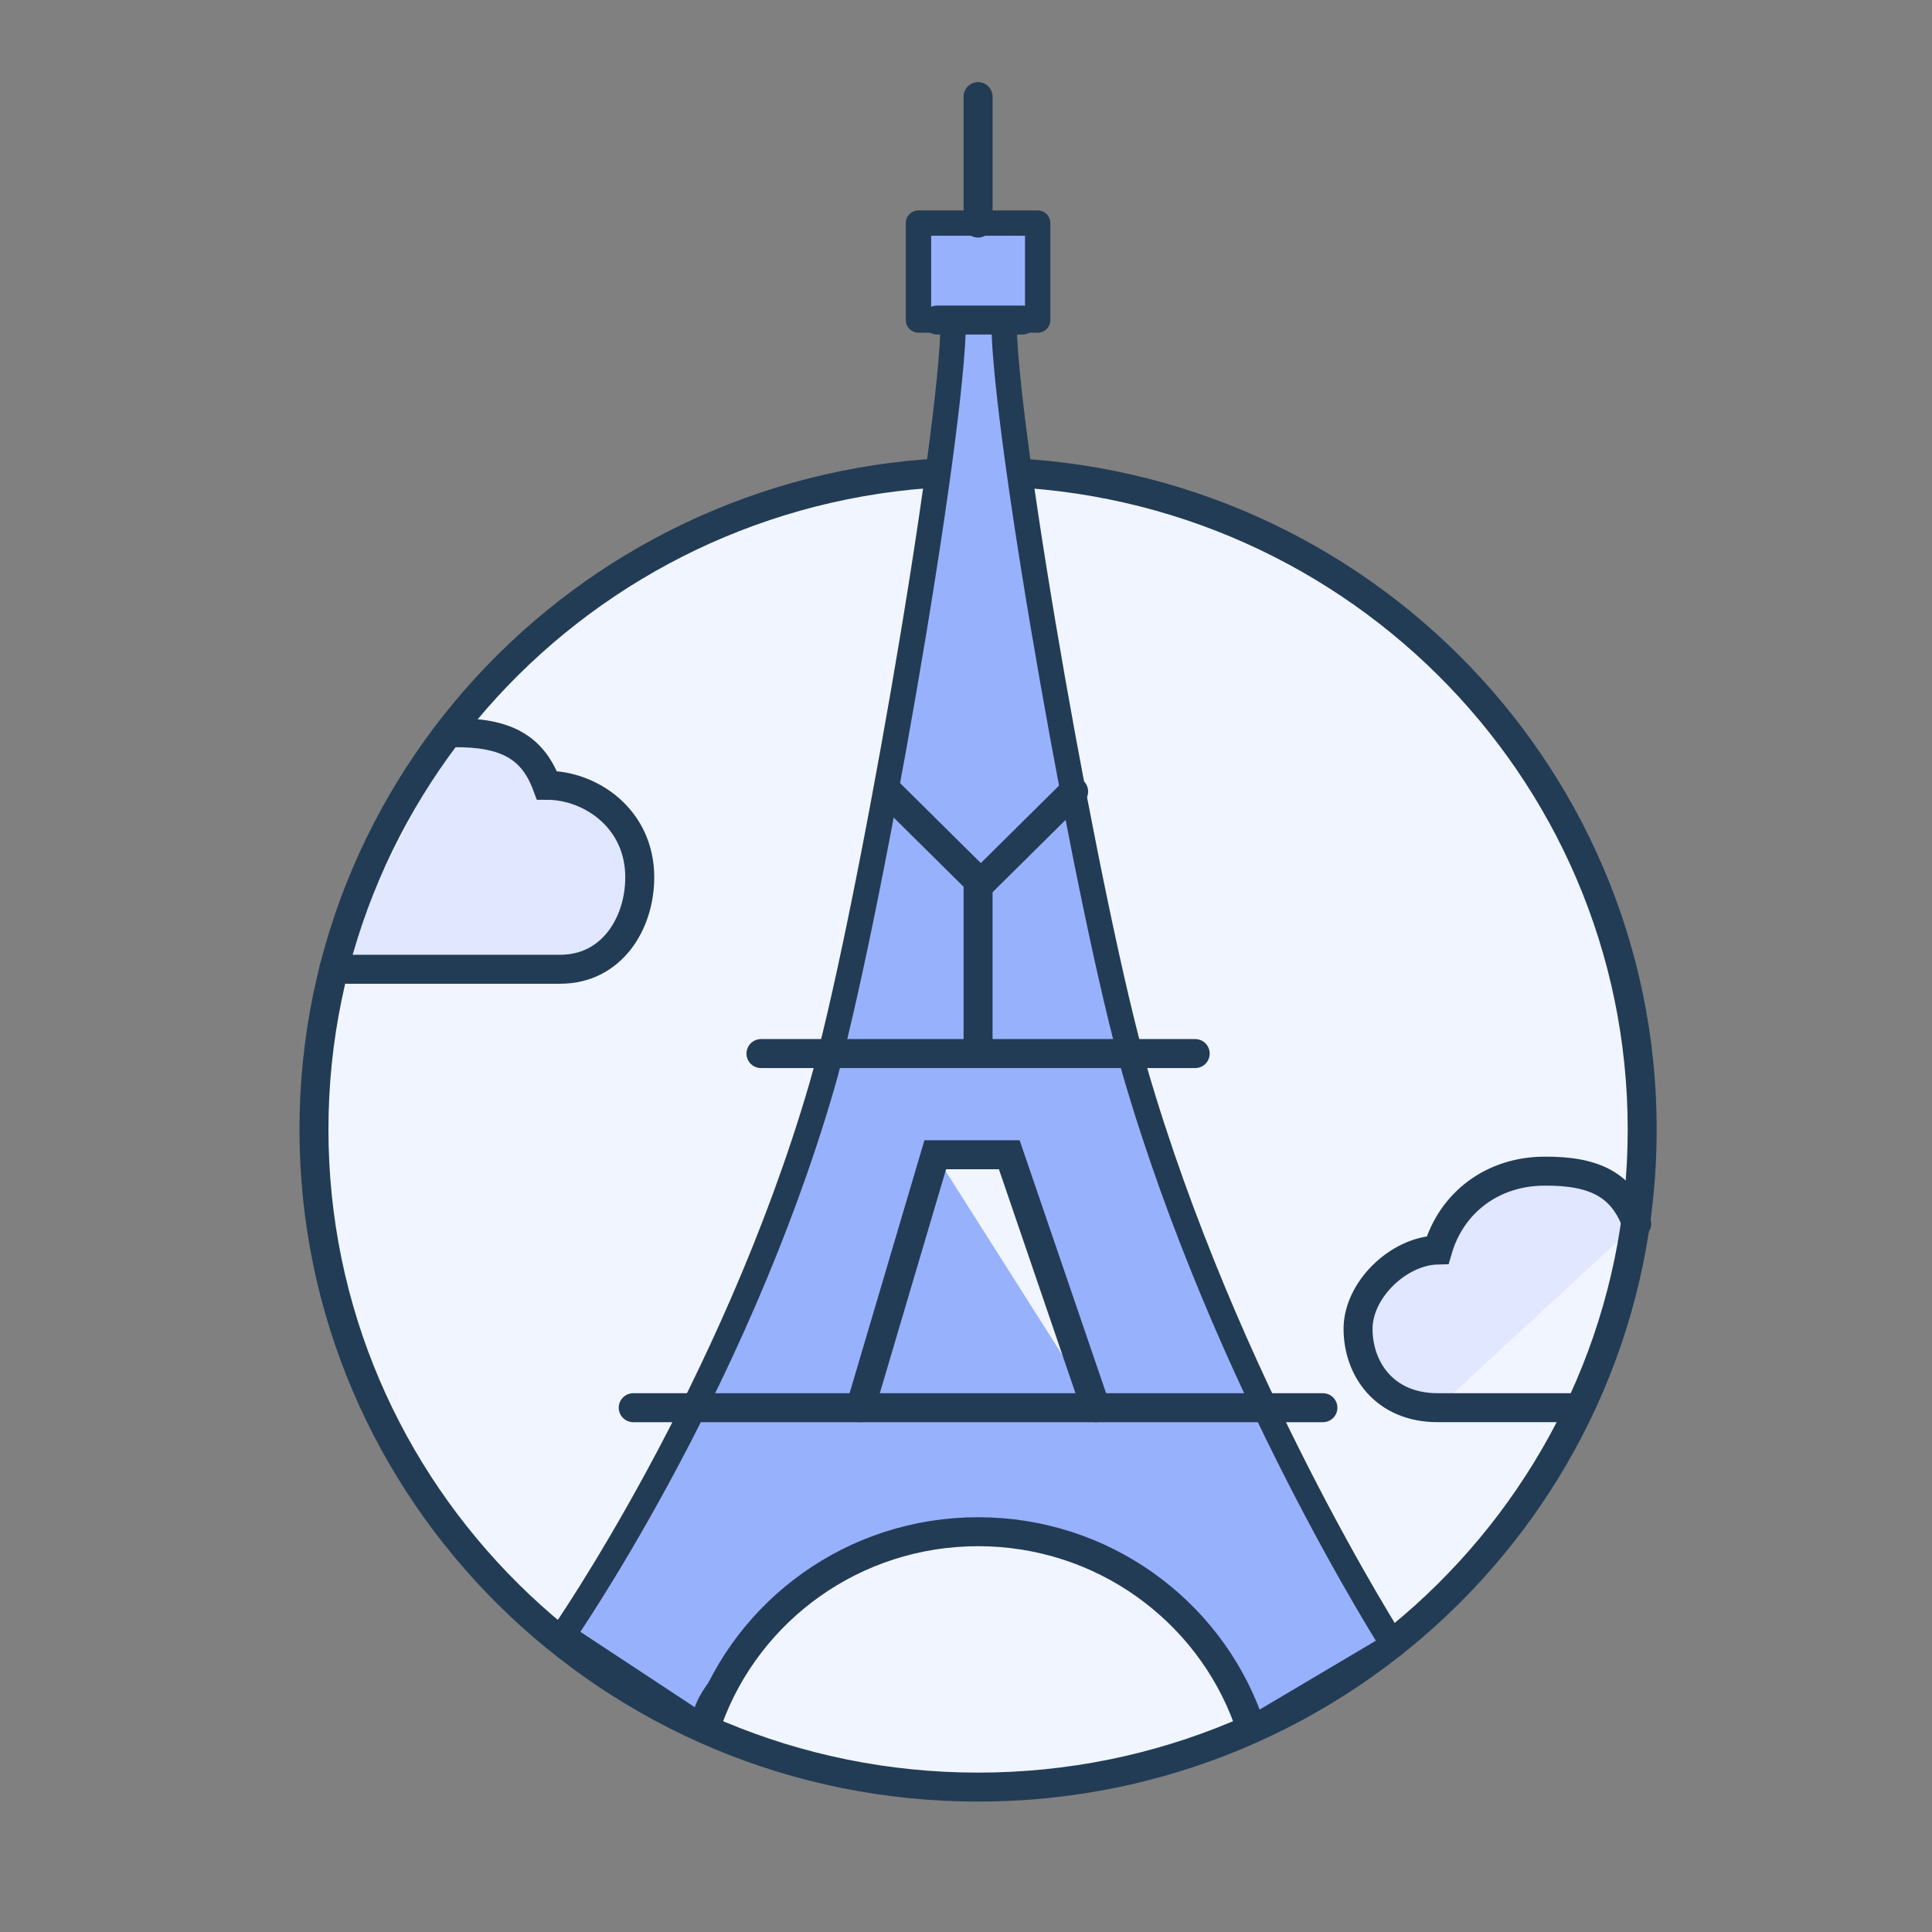 <svg xmlns="http://www.w3.org/2000/svg" xmlns:xlink="http://www.w3.org/1999/xlink" version="1.1" width="80px" height="80px" viewBox="0 0 80.0 80.0"><rect x="0" y="0" width="80.0" height="80.0" fill="#808080" stroke="none"/><defs><clipPath id="i0"><path d="M80,0 L80,80 L0,80 L0,0 L80,0 Z"></path></clipPath><clipPath id="i1"><path d="M27.5,0 C42.688,0 55,12.192 55,27.232 C55,42.272 42.688,54.464 27.5,54.464 C12.312,54.464 0,42.272 0,27.232 C0,12.192 12.312,0 27.5,0 Z"></path></clipPath><clipPath id="i2"><path d="M11.539,2.177 L3.297,9.795 C1.073,9.795 0,8.166 0,6.53 C0,4.915 1.677,3.302 3.297,3.265 C3.874,1.281 5.578,0.022 7.677,0.001 C9.868,-0.022 10.955,0.613 11.539,2.177 Z"></path></clipPath><clipPath id="i3"><path d="M8.817,2.177 C10.62,2.177 12.663,3.547 12.663,5.986 C12.663,7.878 11.519,9.795 9.367,9.795 L0.575,9.795 C0.374,9.795 0.182,9.782 0,9.756 L4.955,0.001 C7.145,-0.022 8.233,0.613 8.817,2.177 Z"></path></clipPath><clipPath id="i4"><path d="M19.668,0 L19.668,4.015 L18.272,4.015 C18.272,6.58 19.332,13.681 20.594,20.641 L20.8,21.768 C21.804,27.2 22.903,32.391 23.685,35.087 C27.43,48.005 34.4,58.479 34.4,58.479 L0,58.479 C0,58.479 7.046,48.354 10.715,35.786 C12.544,29.522 16.174,8.728 16.174,4.015 L14.732,4.015 L14.732,0 L19.668,0 Z"></path></clipPath><clipPath id="i5"><path d="M19.668,0 L19.668,4.015 L18.272,4.015 C18.272,6.58 19.332,13.681 20.594,20.641 L20.8,21.768 C21.804,27.2 22.903,32.391 23.685,35.087 C27.43,48.005 34.4,58.879 34.4,58.879 L28.374,62.45 C28.403,62.014 28.255,61.619 27.929,61.264 C23.776,56.74 19.493,54.188 17.2,54.188 C15.382,54.188 9.895,56.542 6.7,60.438 C5.941,61.364 5.716,62.034 6.024,62.45 L0,58.479 C0,58.479 7.046,48.354 10.715,35.786 C12.544,29.522 16.174,8.728 16.174,4.015 L14.732,4.015 L14.732,0 L19.668,0 Z"></path></clipPath><clipPath id="i6"><path d="M11.174,0 C16.32,0 20.702,3.244 22.347,7.779 L0,7.782 C1.644,3.245 6.026,0 11.174,0 Z"></path></clipPath><clipPath id="i7"><path d="M6.164,0 L9.744,10.474 L3.099,0 L6.164,0 Z"></path></clipPath></defs><g clip-path="url(#i0)"><g transform="translate(13 4)"><g transform="translate(0.0 15.536)"><g clip-path="url(#i1)"><polygon points="0,0 55,0 55,54.464 0,54.464 0,0" stroke="none" fill="#F1F5FF"></polygon></g></g><g transform="translate(43.234 44.494)"><g clip-path="url(#i2)"><polygon points="0,2.08221027e-15 11.539,2.08221027e-15 11.539,9.795 0,9.795 0,2.08221027e-15" stroke="none" fill="#E0E7FF"></polygon></g><path d="M9.106,9.795 L3.297,9.795 C1.073,9.795 0,8.166 0,6.53 C0,4.915 1.677,3.302 3.297,3.265 C3.874,1.281 5.578,0.022 7.677,0.001 C9.868,-0.022 10.955,0.613 11.539,2.177" stroke="#233C55" stroke-width="1.2" fill="none" stroke-linecap="round" stroke-miterlimit="10"></path></g><g transform="translate(0.828 26.34)"><g clip-path="url(#i3)"><polygon points="0,2.08264395e-15 12.663,2.08264395e-15 12.663,9.795 0,9.795 0,2.08264395e-15" stroke="none" fill="#E0E7FF"></polygon></g><path d="M4.955,0.001 C7.145,-0.022 8.233,0.613 8.817,2.177 C10.62,2.177 12.663,3.547 12.663,5.986 C12.663,7.878 11.519,9.795 9.367,9.795 L6.384,9.795 L0.575,9.795 C0.374,9.795 0.182,9.782 0,9.756" stroke="#233C55" stroke-width="1.2" fill="none" stroke-linecap="round" stroke-miterlimit="10"></path></g><g transform="translate(0.0 15.536)"><path d="M55,27.232 C55,42.272 42.688,54.464 27.5,54.464 C12.312,54.464 0,42.272 0,27.232 C0,12.192 12.312,0 27.5,0 C42.688,0 55,12.192 55,27.232 Z" stroke="#233C55" stroke-width="1.2" fill="none" stroke-linecap="round" stroke-miterlimit="10"></path></g><g transform="translate(10.3 5.237)"><g clip-path="url(#i4)"><polygon points="0,0 34.4,0 34.4,58.479 0,58.479 0,0" stroke="none" fill="#FFFFFF"></polygon></g><g clip-path="url(#i5)"><polygon points="0,0 34.4,0 34.4,62.45 0,62.45 0,0" stroke="none" fill="#97B1FD"></polygon></g><path d="M34.4,58.879 C34.4,58.879 27.43,48.005 23.685,35.087 C21.852,28.765 18.272,8.728 18.272,4.015 L19.668,4.015 L19.668,0 L14.732,0 L14.732,4.015 L16.174,4.015 C16.174,8.728 12.544,29.522 10.715,35.786 C7.046,48.354 0,58.479 0,58.479 L6.024,62.45 C5.716,62.034 5.941,61.364 6.7,60.438 C9.895,56.542 15.382,54.188 17.2,54.188 C19.493,54.188 23.776,56.74 27.929,61.264 C28.255,61.619 28.403,62.014 28.374,62.45 L34.4,58.879 Z" stroke="#233C55" stroke-width="1.05" fill="none" stroke-linejoin="round"></path></g><g transform="translate(16.327 59.425)"><g clip-path="url(#i6)"><polygon points="0,0 22.347,0 22.347,7.782 0,7.782 0,0" stroke="none" fill="#F1F5FF"></polygon></g><path d="M0,7.782 C1.644,3.245 6.026,0 11.174,0 C16.32,0 20.702,3.244 22.347,7.779" stroke="#233C55" stroke-width="1.2" fill="none" stroke-linecap="round" stroke-miterlimit="10"></path></g><g transform="translate(22.628 43.815)"><g clip-path="url(#i7)"><polygon points="0,0 9.744,0 9.744,10.474 0,10.474 0,0" stroke="none" fill="#F1F5FF"></polygon></g><path d="M0,10.474 L3.099,0 L6.164,0 L9.744,10.474" stroke="#233C55" stroke-width="1.2" fill="none" stroke-linecap="round" stroke-miterlimit="10"></path></g><g transform="translate(13.221 54.115)"><path d="M0,0.175 L28.558,0.175" stroke="#233C55" stroke-width="1.2" fill="none" stroke-linecap="round" stroke-linejoin="round"></path></g><g transform="translate(18.51 39.451)"><path d="M0,0.175 L17.981,0.175" stroke="#233C55" stroke-width="1.2" fill="none" stroke-linecap="round" stroke-linejoin="round"></path></g><g transform="translate(23.767 28.772)"><path d="M3.733,10.679 L3.733,3.697 L0,0" stroke="#233C55" stroke-width="1.2" fill="none" stroke-linecap="round" stroke-linejoin="round"></path></g><g transform="translate(27.324 0.0)"><path d="M0.176,5.237 L0.176,0" stroke="#233C55" stroke-width="1.2" fill="none" stroke-linecap="round" stroke-miterlimit="10"></path></g><g transform="translate(25.803 9.077)"><path d="M0,0.175 L3.526,0.175" stroke="#233C55" stroke-width="1.2" fill="none" stroke-linecap="round" stroke-linejoin="round"></path></g><g transform="translate(27.724 28.776)"><path d="M0,3.697 L3.733,0" stroke="#233C55" stroke-width="1.2" fill="none" stroke-linecap="round" stroke-linejoin="round"></path></g></g></g></svg>